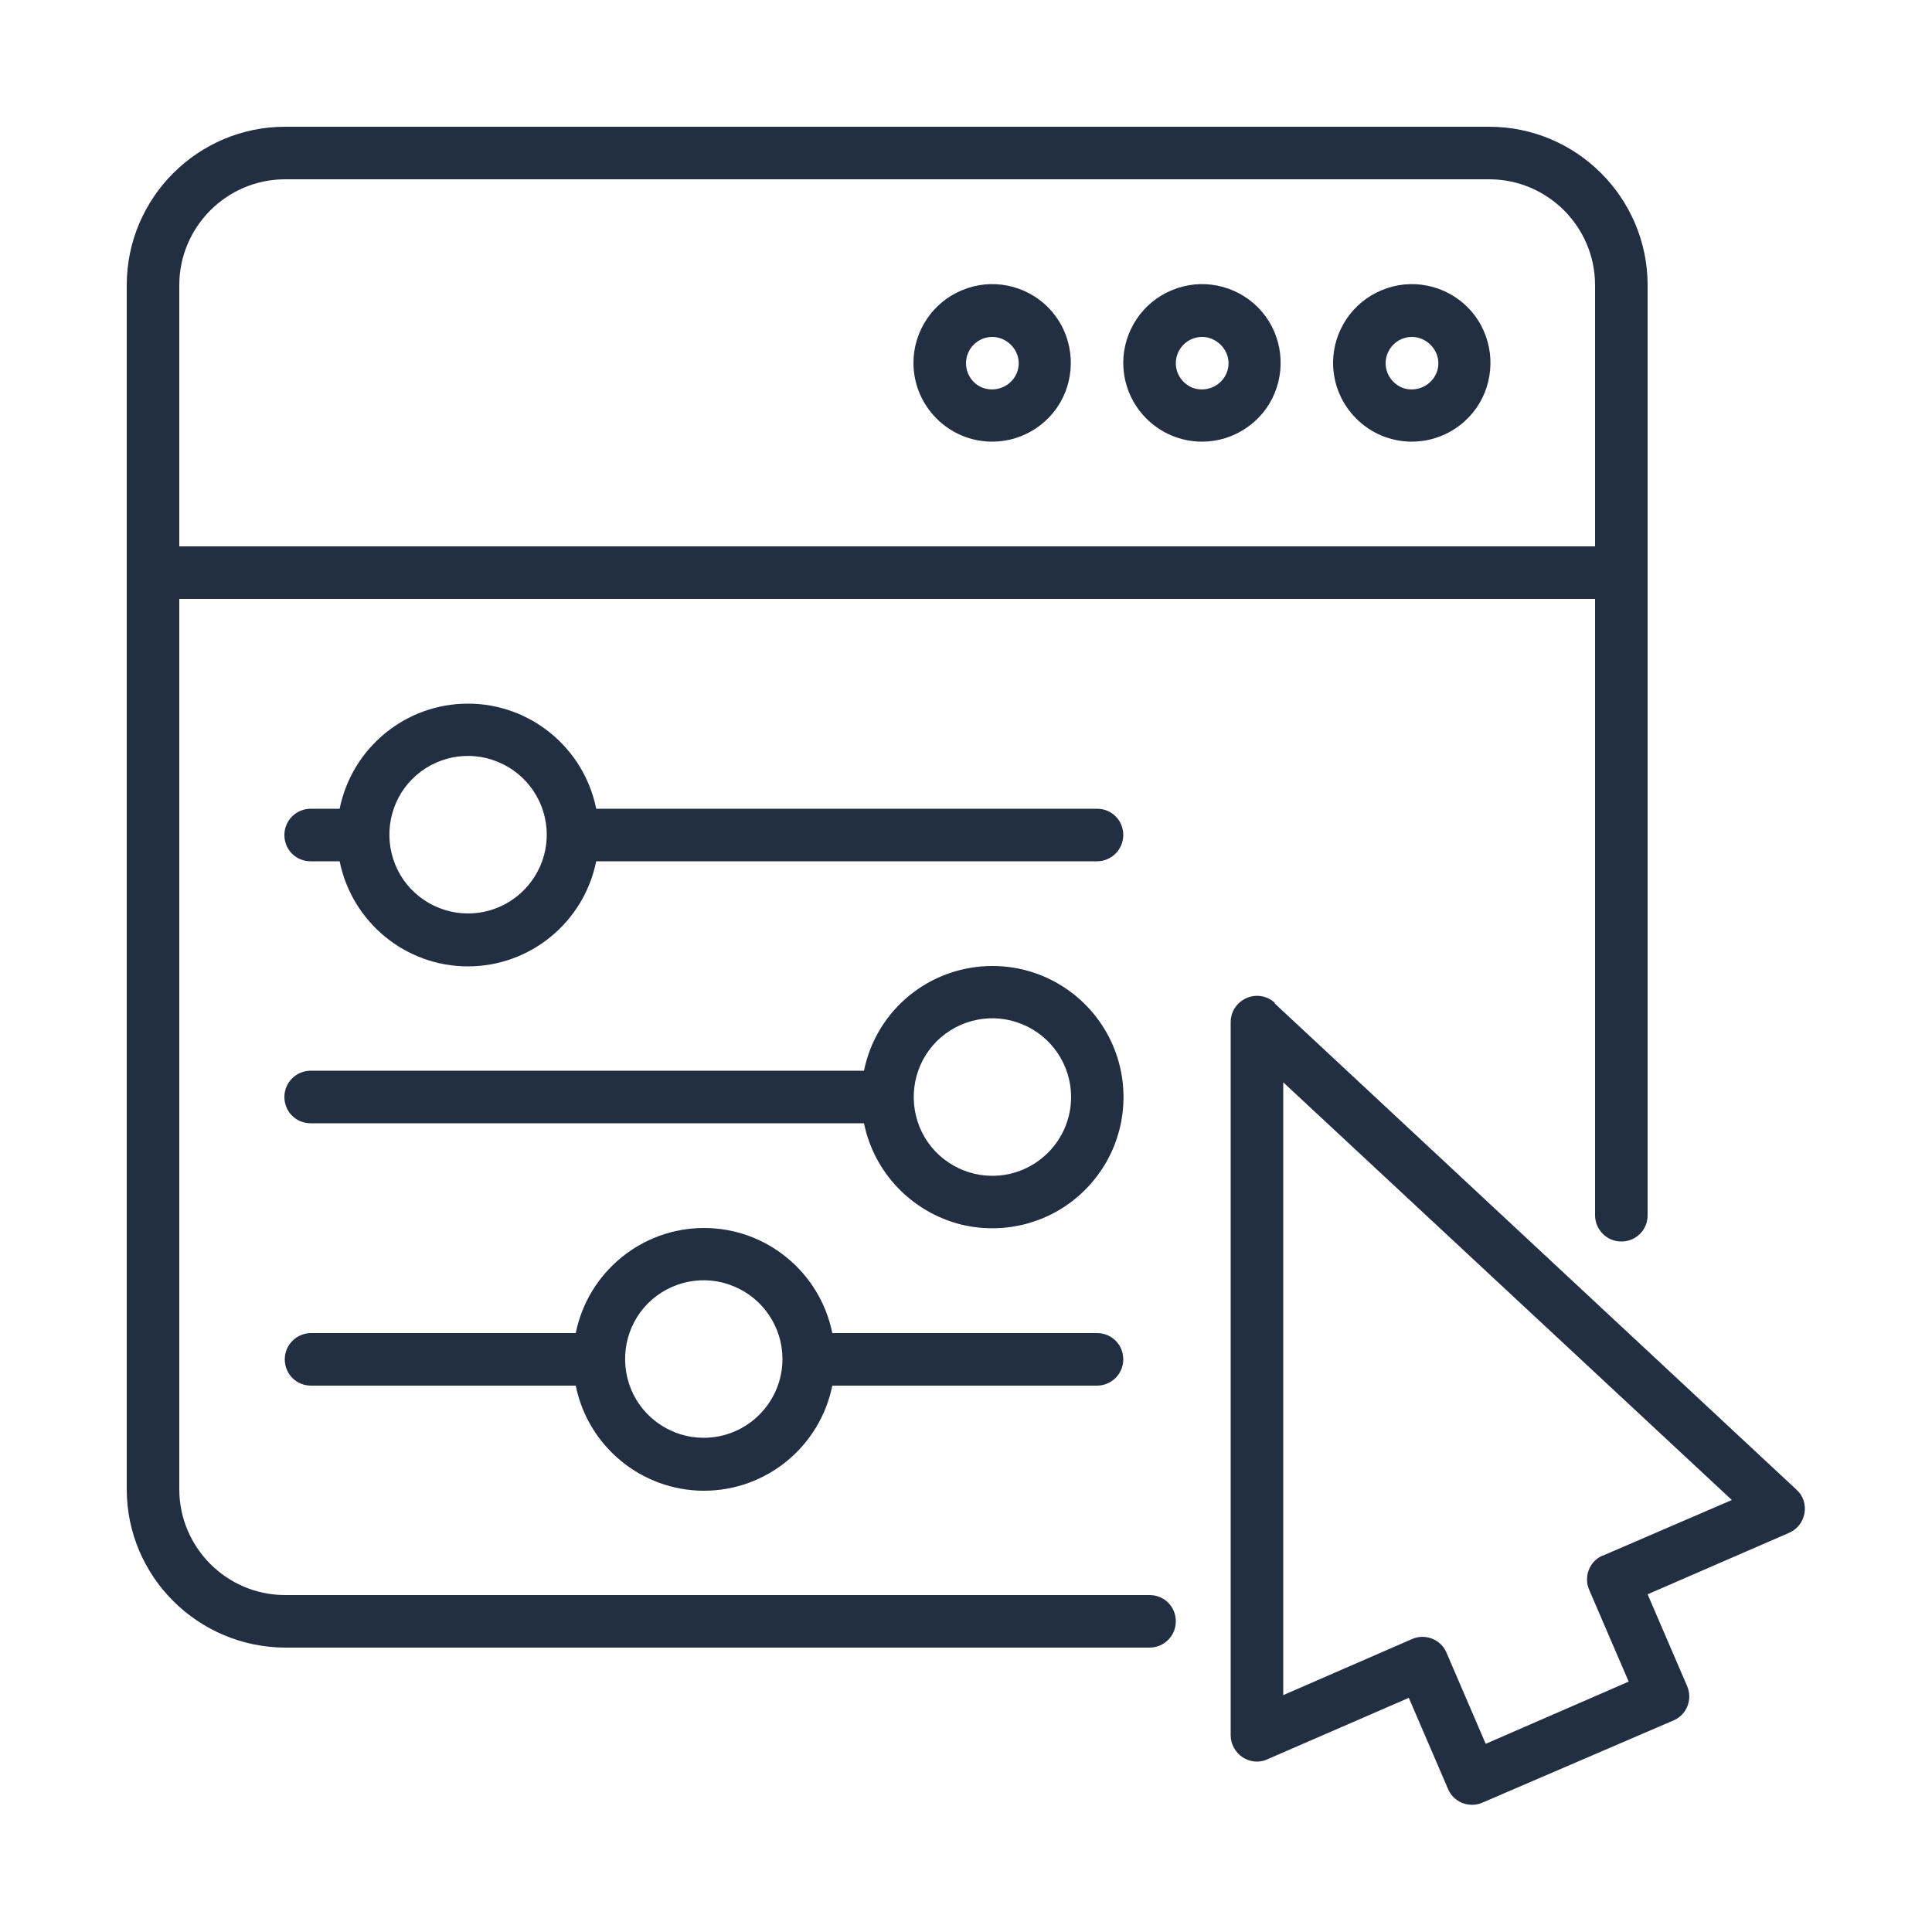 <?xml version="1.0" encoding="UTF-8"?>
<svg id="Camada_1" xmlns="http://www.w3.org/2000/svg" viewBox="0 0 50 50">
  <defs>
    <style>
      .cls-1 {
        fill: #222e42;
      }
    </style>
  </defs>
  <path class="cls-1" d="M32.99,25.95c-.2-.18-.48-.23-.73-.12-.25.11-.41.35-.41.62v18.46c0,.23.12.44.31.57.19.12.43.15.64.05l3.66-1.59,1.02,2.37c.15.34.55.49.89.34l4.95-2.13c.34-.15.49-.55.34-.89l-1.02-2.37,3.66-1.59c.21-.09.36-.28.4-.51.04-.23-.04-.46-.21-.61l-13.5-12.58ZM41.47,40.26c-.34.15-.49.55-.34.89l1.02,2.37-3.7,1.61-1.02-2.37c-.15-.34-.55-.49-.89-.34l-3.33,1.45v-15.86l11.61,10.81-3.34,1.44ZM41.47,40.26"/>
  <path class="cls-1" d="M29.75,42.64c.37,0,.68-.3.68-.68s-.3-.68-.68-.68H7.38c-1.51,0-2.74-1.23-2.74-2.74V15.5h36.64v15.95c0,.37.3.68.68.68s.68-.3.68-.68V7.38c0-2.26-1.84-4.1-4.1-4.1H7.38c-2.26,0-4.1,1.84-4.1,4.1v31.16c0,2.26,1.84,4.09,4.1,4.1h22.36ZM7.38,4.64h31.16c1.51,0,2.74,1.23,2.74,2.74v6.76H4.64v-6.76c0-1.51,1.23-2.74,2.74-2.74h0ZM7.38,4.64"/>
  <path class="cls-1" d="M36.54,11.43c.82,0,1.57-.5,1.88-1.26.31-.76.14-1.64-.44-2.22-.58-.58-1.46-.76-2.22-.44-.76.31-1.26,1.06-1.26,1.88,0,1.12.91,2.04,2.04,2.04h0ZM36.54,8.72c.27,0,.52.17.63.42.11.25.05.55-.15.74-.19.19-.49.25-.74.15-.25-.11-.42-.35-.42-.63,0-.37.3-.68.68-.68h0ZM36.54,8.72"/>
  <path class="cls-1" d="M31.11,11.43c.82,0,1.57-.5,1.88-1.26.31-.76.14-1.64-.44-2.22-.58-.58-1.46-.76-2.22-.44-.76.31-1.26,1.06-1.26,1.88,0,1.12.91,2.04,2.04,2.04h0ZM31.11,8.72c.27,0,.52.17.63.42.11.25.05.55-.15.74-.19.19-.49.25-.74.15-.25-.11-.42-.35-.42-.63,0-.37.3-.68.68-.68h0ZM31.11,8.72"/>
  <path class="cls-1" d="M25.68,11.43c.82,0,1.57-.5,1.88-1.26.31-.76.14-1.64-.44-2.22-.58-.58-1.46-.76-2.22-.44-.76.31-1.26,1.06-1.26,1.88,0,1.12.91,2.04,2.04,2.04h0ZM25.68,8.72c.27,0,.52.17.63.42.11.25.05.55-.15.74-.19.19-.49.25-.74.15s-.42-.35-.42-.63c0-.37.3-.68.68-.68h0ZM25.68,8.72"/>
  <path class="cls-1" d="M28.39,20.93h-12.96c-.32-1.58-1.71-2.72-3.32-2.72s-3,1.14-3.32,2.72h-.75c-.37,0-.68.3-.68.68s.3.68.68.68h.75c.32,1.58,1.71,2.72,3.32,2.72s3-1.14,3.32-2.72h12.96c.37,0,.68-.3.68-.68s-.3-.68-.68-.68h0ZM12.11,23.64c-.82,0-1.57-.5-1.88-1.26-.31-.76-.14-1.64.44-2.22.58-.58,1.46-.76,2.22-.44.76.31,1.26,1.06,1.26,1.88,0,1.12-.91,2.04-2.04,2.04h0ZM12.11,23.64"/>
  <path class="cls-1" d="M21.54,34.5c-.32-1.58-1.71-2.72-3.32-2.72s-3,1.14-3.32,2.72h-6.85c-.37,0-.68.3-.68.68s.3.68.68.68h6.85c.32,1.58,1.71,2.72,3.32,2.72s3-1.14,3.32-2.72h6.85c.37,0,.68-.3.68-.68s-.3-.68-.68-.68h-6.85ZM18.21,37.21c-.82,0-1.57-.5-1.88-1.26-.31-.76-.14-1.64.44-2.22.58-.58,1.46-.76,2.22-.44.76.31,1.26,1.06,1.26,1.88,0,1.12-.91,2.04-2.04,2.04h0ZM18.21,37.21"/>
  <path class="cls-1" d="M25.68,25c-1.61,0-3,1.13-3.32,2.71h-14.32c-.37,0-.68.3-.68.68s.3.68.68.68h14.32c.26,1.28,1.24,2.3,2.51,2.62,1.27.31,2.61-.13,3.44-1.15.83-1.01,1-2.42.44-3.6-.56-1.18-1.75-1.94-3.06-1.94h0ZM25.68,30.43c-.82,0-1.57-.5-1.88-1.26-.31-.76-.14-1.64.44-2.22.58-.58,1.46-.76,2.22-.44.76.31,1.26,1.06,1.26,1.88,0,1.12-.91,2.04-2.04,2.04h0ZM25.68,30.43"/>
</svg>